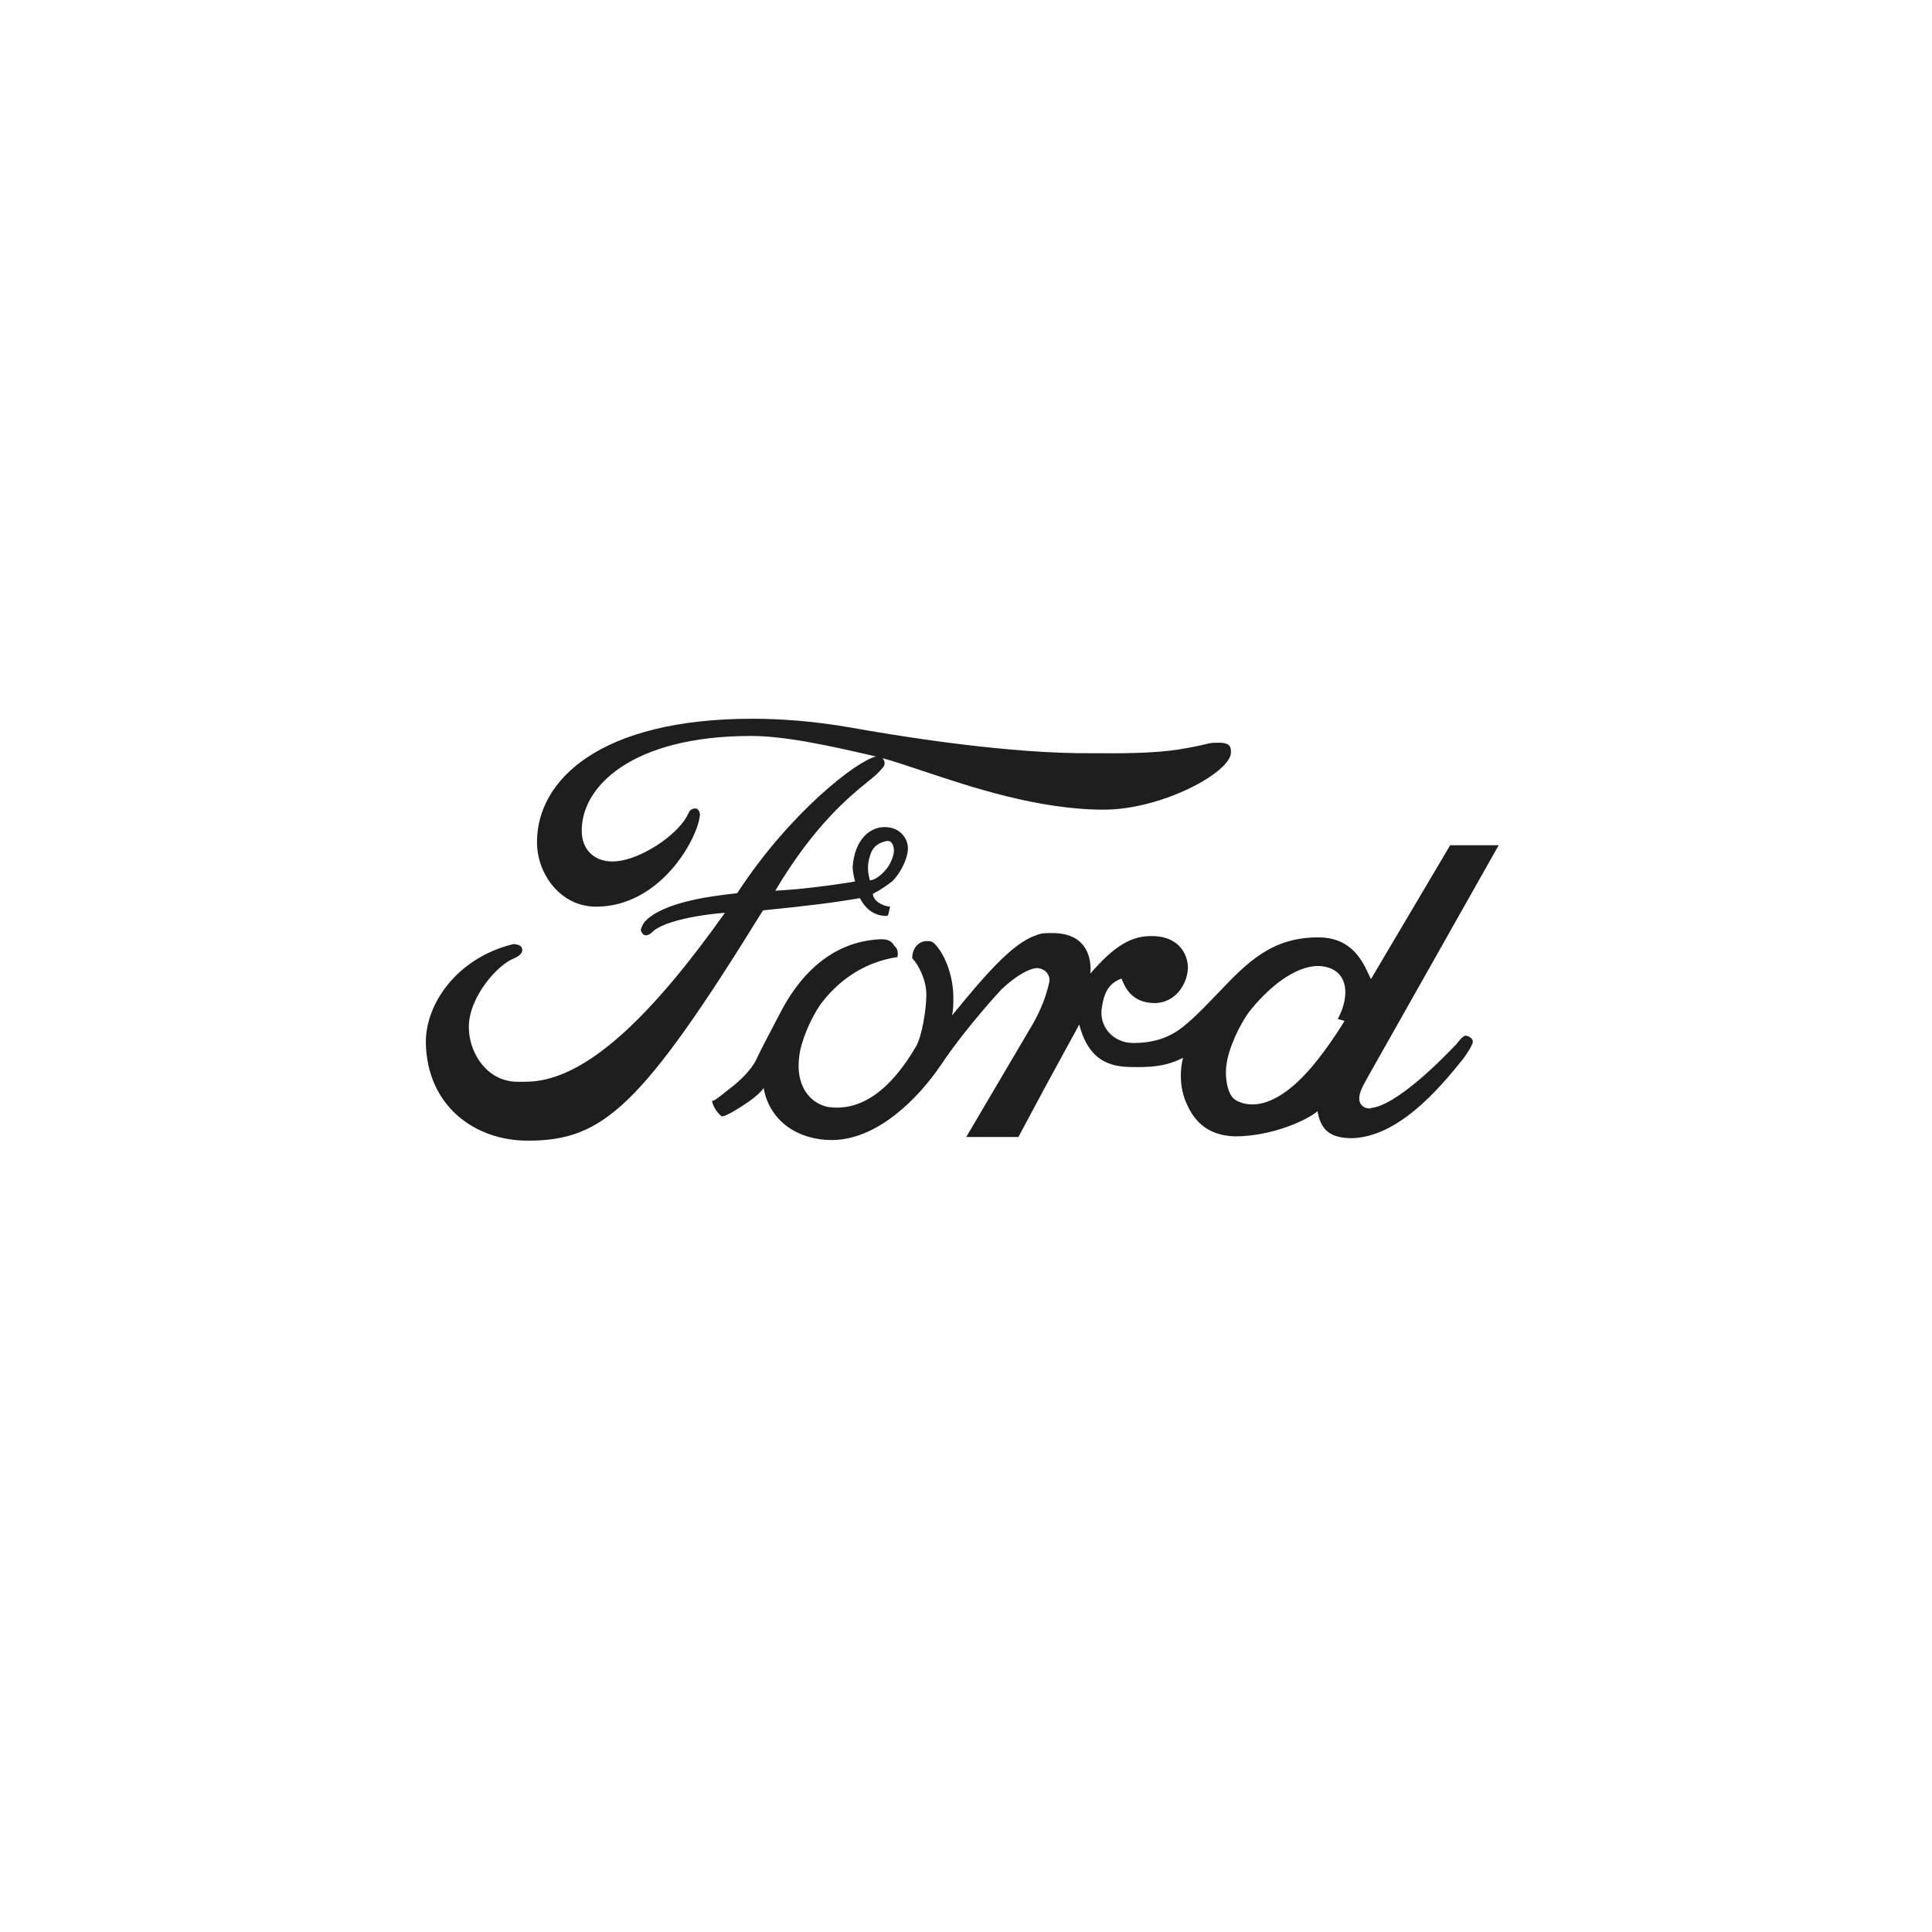 <svg width="170" height="170" viewBox="0 0 170 170" fill="none" xmlns="http://www.w3.org/2000/svg">
<path fill-rule="evenodd" clip-rule="evenodd" d="M107.199 87.359C106.53 88.058 105.836 88.785 105.07 89.506C105.047 89.527 105.023 89.549 104.999 89.57C104.975 89.592 104.952 89.613 104.928 89.634L104.927 89.635C103.872 90.59 102.561 91.776 99.719 91.775C97.99 91.775 96.639 90.37 96.964 88.587C97.181 87.182 97.666 86.48 98.693 86.101C99.179 87.506 100.097 88.263 101.666 88.263C103.448 88.209 104.473 86.588 104.528 85.183C104.528 83.995 103.772 82.481 101.61 82.373C99.611 82.265 98.097 83.184 95.937 85.67C95.937 85.67 96.477 81.995 92.424 82.103C91.992 82.103 91.56 82.103 91.128 82.319C89.002 82.993 86.281 86.301 84.059 89.002L83.778 89.344C83.887 88.803 83.887 88.263 83.887 87.722C83.887 86.155 83.292 84.101 82.211 83.02C81.995 82.805 81.778 82.805 81.562 82.805C80.86 82.805 80.266 83.399 80.266 84.317C80.806 84.858 81.51 86.209 81.51 87.506C81.51 88.803 81.132 91.181 80.591 92.1C78.537 95.611 75.943 97.881 72.809 97.395C71.134 97.016 69.999 95.395 70.324 92.964C70.486 91.559 71.351 89.614 72.161 88.426C73.512 86.588 75.727 84.697 78.969 84.211C78.969 84.211 79.131 83.562 78.699 83.238C78.537 82.968 78.321 82.643 77.564 82.643C72.971 82.805 70.162 86.101 68.54 89.344C68.425 89.565 68.299 89.805 68.167 90.055L68.167 90.055L68.167 90.055C67.623 91.088 66.986 92.3 66.595 93.126C66.595 93.126 66.163 94.316 64.163 95.829L63.954 95.995C63.092 96.677 62.801 96.906 62.651 96.855C62.705 97.234 62.975 97.775 63.462 98.207C63.597 98.297 63.999 98.084 64.252 97.949C64.301 97.923 64.344 97.9 64.379 97.883C66.919 96.424 67.19 95.722 67.19 95.722C67.73 98.748 70.324 100.314 73.188 100.314C77.132 100.314 80.752 96.749 82.86 93.614C85.076 90.318 88.102 87.076 88.102 87.076C89.292 85.942 90.533 85.185 91.289 85.185C91.992 85.238 92.478 85.833 92.316 86.482C92.047 87.616 91.669 88.696 90.911 90.048L85.021 100.044H89.614C91.656 96.208 92.188 95.236 93.516 92.807L93.516 92.807L93.516 92.806L93.517 92.804C93.91 92.086 94.372 91.24 94.964 90.155C95.665 92.803 97.07 93.83 99.341 93.885C101.286 93.938 102.637 93.831 104.096 93.074C103.718 94.587 103.935 96.1 104.421 97.126C104.96 98.368 106.041 99.936 108.69 99.989C111.877 99.989 115.012 98.584 115.93 97.774C116.2 99.341 116.958 100.151 118.957 100.151C123.009 100.043 126.575 95.883 128.737 93.181C129.115 92.694 129.601 91.885 129.601 91.668C129.601 91.344 129.169 91.128 128.952 91.128C128.742 91.128 128.373 91.593 128.156 91.867L128.142 91.885C127.115 92.965 122.847 97.395 120.524 97.504C121.01 97.504 119.714 97.773 119.604 96.747C119.56 96.219 119.91 95.583 120.159 95.132C120.216 95.029 120.267 94.936 120.307 94.856L131.87 74.376H127.601L120.631 86.156C120.575 86.045 120.517 85.919 120.453 85.781C119.899 84.579 118.954 82.529 116.093 82.481C111.9 82.439 109.74 84.699 107.199 87.359ZM97.125 71.243C102.259 71.243 108.312 67.947 108.312 66.217C108.312 65.784 108.312 65.352 107.232 65.352C106.611 65.352 106.491 65.381 106.095 65.479C105.732 65.568 105.139 65.714 103.719 65.947C101.364 66.309 98.554 66.292 96.114 66.277C95.643 66.274 95.186 66.271 94.748 66.271C87.399 66.162 78.376 64.65 74.756 64.001C71.622 63.46 68.757 63.244 66.218 63.244C52.764 63.244 47.306 68.648 47.252 73.998C47.198 76.862 49.306 79.78 52.439 79.78C58.059 79.78 61.301 73.944 61.572 71.836C61.572 71.836 61.68 71.458 61.356 71.188C61.194 71.079 60.761 71.134 60.599 71.512C59.842 73.295 56.816 75.349 54.654 75.727C52.654 76.106 51.305 75.025 51.196 73.35C50.98 69.243 55.627 64.758 66.056 64.758C69.029 64.758 72.811 65.569 76.972 66.541C77.007 66.549 77.043 66.557 77.079 66.566C75.41 66.933 69.501 71.487 64.867 78.593C64.755 78.607 64.611 78.624 64.439 78.644L64.439 78.644C62.715 78.845 58.281 79.362 56.709 81.132C56.546 81.348 56.384 81.726 56.384 81.835C56.492 82.267 56.816 82.483 57.302 82.105C58.383 80.863 62.76 80.376 63.786 80.322C57.41 89.292 51.52 95.182 46.279 95.182C46.171 95.182 46.063 95.184 45.955 95.186C45.521 95.195 45.079 95.204 44.603 95.073C42.497 94.588 41.254 92.372 41.254 90.373C41.254 87.725 43.793 84.861 45.252 84.32C45.739 84.104 45.955 83.835 45.955 83.618C45.955 83.294 45.739 83.077 45.144 83.077C40.119 84.32 37.417 88.428 37.471 91.777C37.58 97.289 41.74 100.369 46.441 100.369C53.034 100.369 56.384 97.505 67.137 80.105C71.406 79.673 73.514 79.402 75.674 79.024C75.674 79.024 76.323 80.592 77.944 80.592C78.138 80.63 78.165 80.501 78.225 80.202C78.248 80.087 78.277 79.947 78.322 79.781C77.619 79.726 76.809 79.24 76.809 78.645C77.457 78.321 77.998 77.942 78.485 77.565C79.188 76.917 79.89 75.566 79.89 74.647C79.89 73.783 79.243 72.972 78.269 72.81C76.54 72.54 75.189 73.945 75.027 76.268C75.027 76.863 75.243 77.565 75.243 77.565C75.243 77.565 71.46 78.214 68.218 78.376C71.642 72.592 74.828 70.017 76.352 68.786L76.352 68.786C76.608 68.579 76.817 68.411 76.972 68.271C77.187 68.109 77.727 67.515 77.782 67.407C77.907 67.096 77.798 66.856 77.642 66.709C78.627 66.976 79.833 67.379 81.202 67.837C85.495 69.271 91.394 71.243 97.125 71.243ZM116.31 85.021C114.417 84.806 112.039 86.427 110.095 88.805C109.122 89.993 108.096 92.263 107.933 93.613C107.718 94.965 108.096 96.316 108.582 96.694C109.069 97.072 111.231 98.206 114.58 94.803C116.471 92.911 118.308 89.831 118.308 89.831L117.713 89.668C118.848 87.561 118.631 85.291 116.31 85.021ZM77.888 76.592C77.079 77.511 76.538 77.456 76.538 77.456C76.376 76.808 76.268 76.214 76.538 75.349C76.754 74.539 77.24 74.161 78.051 73.998C78.429 73.944 78.591 74.322 78.645 74.646C78.754 75.295 78.213 76.267 77.888 76.592Z" fill="#1E1E1E"/>
</svg>
